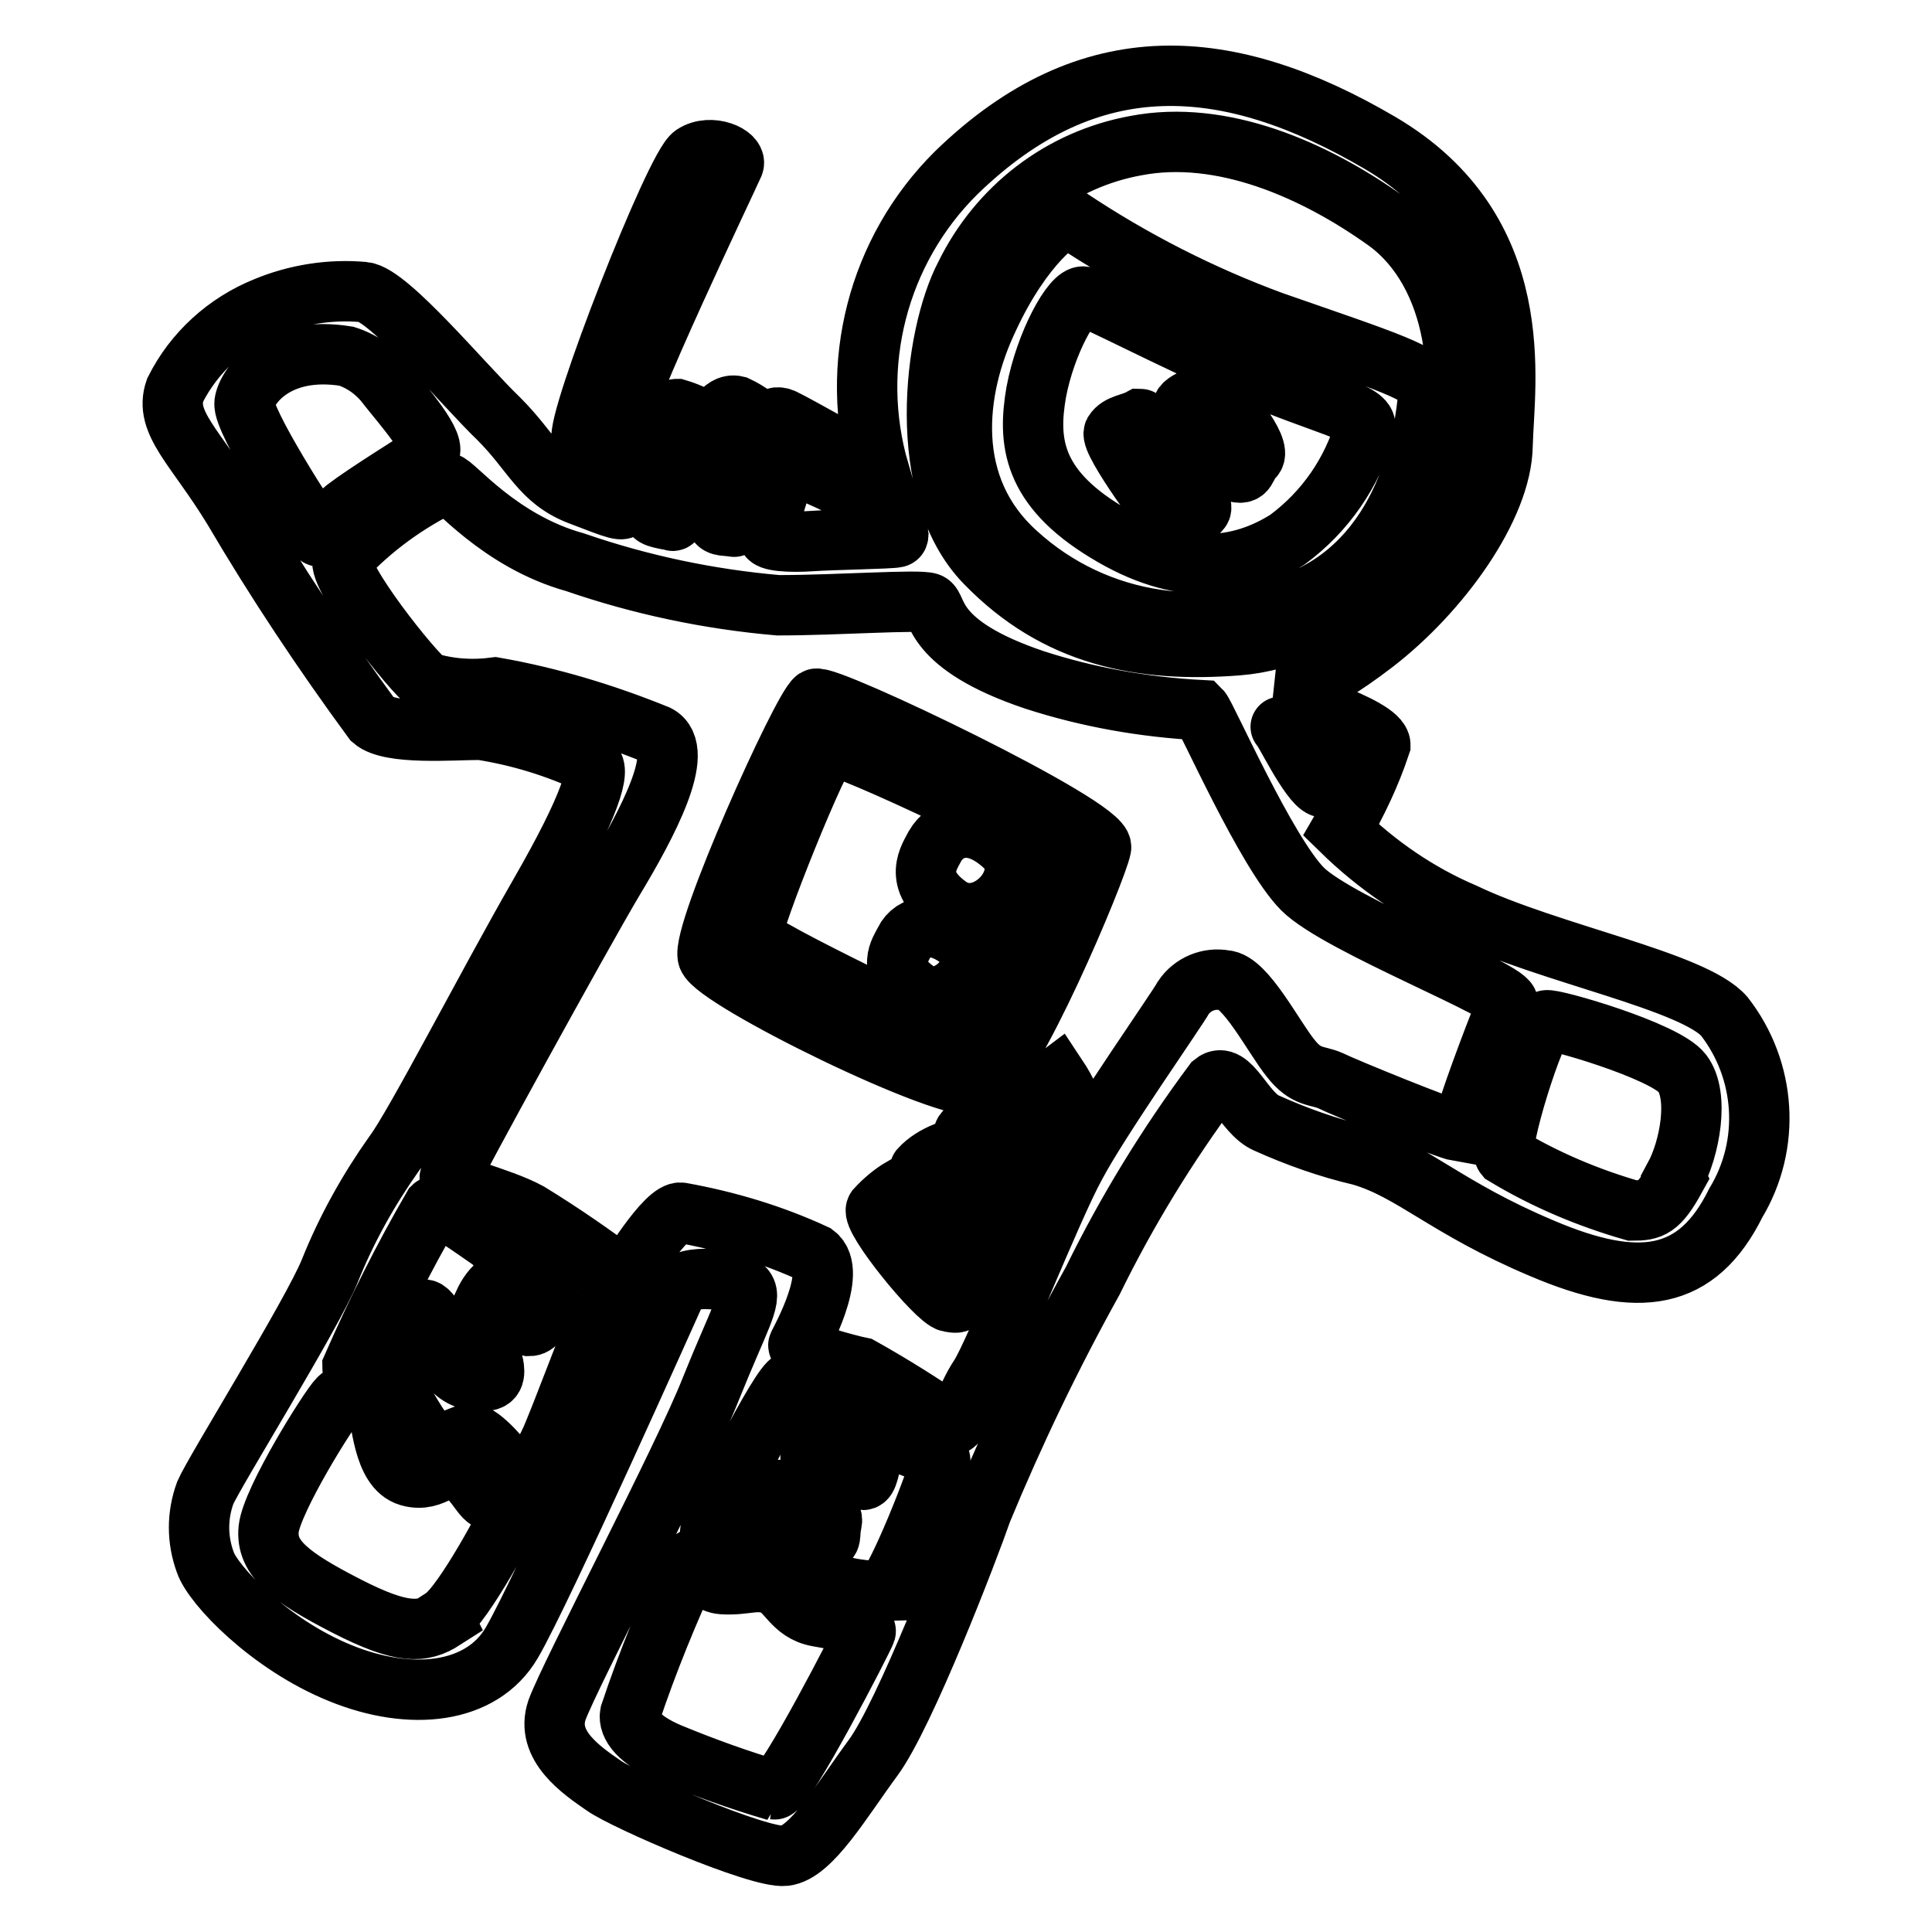<?xml version="1.0" encoding="utf-8"?>
<!-- Svg Vector Icons : http://www.onlinewebfonts.com/icon -->
<!DOCTYPE svg PUBLIC "-//W3C//DTD SVG 1.1//EN" "http://www.w3.org/Graphics/SVG/1.1/DTD/svg11.dtd">
<svg version="1.1" xmlns="http://www.w3.org/2000/svg" xmlns:xlink="http://www.w3.org/1999/xlink" x="0px" y="0px" viewBox="0 0 256 256" enable-background="new 0 0 256 256" xml:space="preserve">
<g> <path stroke-width="8" fill-opacity="0" stroke="#000000"  d="M134.7,73.3c10.6,9.7,26,11.9,38.9,5.7c14.4-6.9,15.5-25,15.7-27.2c0.2-2.2-5.8-4-20.7-9.2 c-9.5-3.5-18.5-8.1-26.9-13.7c-0.8-0.5-6.2,3.5-10.7,13.2C126.4,51.7,125,64.6,134.7,73.3L134.7,73.3z M137.3,52 c1.2-6.5,4.8-13,6.3-12.7c1.5,0.3,11.2,5.5,21.6,10c10.4,4.5,16,5.3,15.7,7.3c-1.7,6-5.3,11.2-10.3,14.9c-6.3,4-14.2,5-24-1 C136.7,64.5,136.2,58.4,137.3,52L137.3,52z M163.4,62.4c2,0.8,1.5-0.7,2.7-1.8c1.2-1.2-3.7-7.3-5.7-8.5c0,0-3.3,0.8-3.7,1.8 c1.4,3.3,3.8,6.2,6.7,8.4V62.4z M155.4,69.7c0.5,0.3,2.8-1,3.7-2.2s-7.7-12-8-12c-1.3,0.7-2.8,0.7-3.5,1.8 c-0.6,1.2,7.3,11.9,7.8,12.2V69.7z M108.1,92.6c-1.8,1.2-15.3,31.2-14.3,34.2c1,3,32,18.3,36.1,17c4-1.3,15.5-28.7,16-31.5 C146.4,109.5,109.4,91.8,108.1,92.6z M127.7,138.3c-0.5,0-27.7-12.9-28-14.3c-0.3-1.5,9-24.7,10.3-25.2 c1.3-0.5,30.7,13.3,30.4,14.8C140,115.2,128.2,138.3,127.7,138.3z M123.9,112.1c-0.7,1.4-3.1,4.5,1.8,8c4.9,3.5,11.7-4,7.4-8 C128.8,108.1,125.3,109.7,123.9,112.1z M119.9,124.7c-0.6,1.2-2.6,3.7,1.5,6.6c4.1,2.9,9.7-3.5,6.2-6.5 C124,121.8,120.9,122.6,119.9,124.7z M137.5,145.5c0.3,1.8,1.1,3.4,2.4,4.7c0.8,0.7,1.3-0.7,2.2-2c0.8-1.3-2-5.5-2-5.5 S137.7,144.5,137.5,145.5L137.5,145.5z M127.7,150.2c1.4,3.3,3.4,6.3,6,8.9c0.8,0,0.8-0.3,1.8-2c1-1.7-3.3-8.7-4-9.2 C131.5,147.9,127.9,149.4,127.7,150.2z M125.2,152.7c-1.2,0.5-2.4,1.2-3.3,2.2c-0.7,1,8,11.7,8,11.7c0.9-0.9,1.5-1.9,2-3 C132.5,162.1,126.2,153,125.2,152.7L125.2,152.7z M116.1,160.2c-0.8,1.2,8,12,9.7,12.3c1.7,0.3,1,0,1.7-1.8c0.7-1.8-8-13.3-8-13.3 C118.3,158.1,117.1,159.1,116.1,160.2z M112.7,192.2c-2-0.3-2.3-1.8-4-1.8c-0.8,0.8-1.2,1.8-1.3,2.8c0,0.7,1.8,0.8,3.2,1 c1.3,0.4,2.5,1,3.5,1.8c0.8,0.5,1-1.2,1.3-2.2C115.7,192.9,114.7,192.4,112.7,192.2z M106.8,199.9c-2.2-0.7-2.6-2.5-4-2.5 c-1.2,0.6-1.9,2-1.7,3.3c0.5,1.5,1.5,0.8,3.2,1.2c1.6,0.3,3.3,1.8,4.7,2.2c1.4,0.3,0.8-0.8,1.2-2.3c0.3-1.5-1.2-1.3-3.3-2V199.9z  M68.6,171.9c-2.2-0.8-1.5-2-2.3-2c-1,0.7-1.7,1.7-2.2,2.8c0,0.7,0.3,0.8,2,1.5c1.3,0.7,2.6,1.2,4,1.5c1,0,1.3-1,1.7-1.8 C72.2,173.1,70.8,172.7,68.6,171.9L68.6,171.9z M60.9,178c-2.7-0.8-4-5.4-5-4.3s-2.5,2.2-2.7,3.2c-0.2,1,0.5,0.5,2.2,0.8 c1.6,0.3,3,2.5,4.8,4c1.2,1.1,2.9,1.5,4.5,1.2c1.2-0.3,0.7-2,0.5-2.8C65.1,179.2,63.6,178.9,60.9,178L60.9,178z M228.5,134.7 c-4-4.7-23.2-8.3-34.5-13.7c-6.1-2.6-11.6-6.4-16.3-11c2.1-3.6,3.9-7.4,5.2-11.3c0-2.5-13.5-6.5-13.5-6.5s4-0.3,12.7-7 c8.7-6.7,16.9-18,17-26.2c0.2-8.2,3.7-28.4-16.3-40.1c-20-11.7-38.4-13.2-56.1,4c-10.4,10.3-14.3,25.5-10.2,39.6c0,0-11-6.2-12.7-7 c-1.7-0.8-2.2,1.3-2.2,1.3c-1.1-1.3-2.5-2.3-4-3c-2-0.5-3.2,2.7-3.2,2.7c-1.4-1-3-1.8-4.7-2.3c-1.3,0-4,4-4,4 c-1.2-0.5-2.2-1.3-3.2-2.2c-1-1.2,14.2-33,14.7-34.2c0.5-1.2-3-2.8-5.3-1.3C89.5,21.9,76.2,56,77.1,58.2c0.8,2.2,6.7,3.7,6.7,3.7 c-0.2,1.7-0.6,3.5-1,5.2c-0.3,0.7-0.8,0.5-6-1.5S70.6,60,66.1,55.5C61.5,51.1,51.5,39,48.2,38.7c-4.4-0.4-8.9,0.3-13,2 c-5.2,2.1-9.5,6-12,11c-1.5,4.3,2.7,7.5,7.7,15.7c5.7,9.7,11.9,19,18.5,28c2.3,2,10.5,1.3,14.3,1.3c5.1,0.8,10,2.3,14.7,4.5 c1.2,0.7,0,5.3-6.9,17.3c-6.9,12-16.5,30.7-19.3,34.4c-3.4,4.8-6.3,10-8.5,15.5c-2.3,5.7-15.3,26.6-16.5,29.4c-1.1,3-1.1,6.2,0,9.2 c1,3,8.5,10.9,17.9,14.7c9.3,3.8,18.7,2.8,22.7-4c4-6.8,20.9-44.7,21.9-46.9c1-2.2,8-1.3,9,0c1,1.3-0.8,4-4.5,13.2 c-3.6,9.2-18.7,37.9-20.4,42.6c-1.6,4.7,3.3,8,6.2,10c2.8,2,20.6,9.7,24,9.3c3.5-0.4,7.5-7.3,11.7-13c4.2-5.7,12.6-27.5,14.4-32.7 c4.3-10.4,9.2-20.6,14.7-30.5c4.5-9.2,9.9-18,16-26.2c2.2-1.8,4,4,7,5.3c4,1.8,8.2,3.3,12.5,4.3c6.9,2,11.2,6.9,24,12.3 c12.9,5.5,20.6,4.3,25.7-6C234.7,151.6,234,141.8,228.5,134.7L228.5,134.7z M176.9,99.8c-0.3,1.5,0,5.2-1.7,4.5 c-1.7-0.6-5.2-8-5.5-8C169.4,96.3,177.2,98.3,176.9,99.8L176.9,99.8z M127.9,36.5c4.4-9,12.7-15.4,22.6-17.2 c11.4-2.2,23.7,3.2,33.2,10c9.5,6.9,11.2,22,7.3,33.2c-3.8,11.2-14.2,22-27,23s-24-1.2-33.4-10.9C121.2,65,123.7,44.5,127.9,36.5 L127.9,36.5z M104.4,61.9c1-0.8,11.7,4.7,12.7,5.8c1,1.2,2.5,3.3,1.7,3.5c-0.8,0.2-8.5,0.3-11.3,0.5c-2.8,0.2-5.8,0-5.7-0.7 C102.2,67.9,103.1,64.9,104.4,61.9L104.4,61.9z M97.5,59c0,0,2.8,0.7,2.5,1.3c-0.3,0.6-2,9.7-2.8,9.5c-0.8-0.2-2,0-2.2-0.7 C94.9,68.5,97.4,59.1,97.5,59L97.5,59z M86.6,68c0.9-2.9,1.9-5.7,3.2-8.5c1.2,0,1.8,0,1.5,1.8c-0.3,1.8-1.5,8-2.2,7.7 C88.5,68.8,86.3,68.6,86.6,68z M42.1,70.9c-1-1.2-10-15.2-9.7-17.5c0.3-2.3,4.3-7.7,13.5-6.2c2.2,0.7,4.1,2.1,5.5,4 c1.8,2.3,6.9,8,5.3,9c-1.5,1-8.3,5.2-10.9,7.2c-2.5,2-2.9,4.6-3.9,3.4L42.1,70.9z M58.8,214.6c-2.8,1.8-5.5,2-12.9-1.8 c-7.4-3.8-10.7-6.3-10.3-10.2c0.4-3.8,8-16,9.3-17.3c1.3-1.3,4.3-1,5,0.8c0.7,1.8,0.8,8.5,4.3,9.5c3.5,1,4.7-2.3,6.9-0.7 c2.2,1.6,2.7,3.7,4,4c1.3,0.3,3,0.5,2.8,1.2c-0.2,0.6-6.4,12.5-9.2,14.3L58.8,214.6z M73,191.4c-1.2,2.5-2.7,5.2-2.7,5.2 s-0.5,1-2-1s-4.5-5.6-5.9-5.6c-1.4,0-3.7,2-5.5,0.7c-1.8-1.3-4.7-8.3-6.7-8.9c-2-0.5-3.5,0.5-3.5-0.7c3.2-7.3,6.7-14.3,10.7-21.2 c0.6-0.6,5.5,3,7.7,4.5c1.3,1.3,3,2.2,4.8,2.5c1.8,0.3,3.5,1.2,4.8,2.5c1.5,1.2,5.8,2.8,5.3,3.7c-0.5,0.8-6,15.6-7.2,18.1L73,191.4 z M102.8,237.3c-4.8-1.4-9.5-3.1-14.1-5c-4-1.7-5.5-3.7-5.2-5.2c2.3-6.9,5.1-13.7,8.2-20.4c1.1-1.1,1,3,4,3.2s4.3-0.7,6.5,0 s2.7,3.7,6.2,4.3c3.5,0.6,6.5,1.3,6.3,2c-0.2,0.7-10.7,21.1-12.1,20.9L102.8,237.3z M117.2,210.8c-3.1,0.1-6.2-0.5-9-1.8 c-1.7-1.3-3.2-4.7-5.5-4.3c-2,0.3-4,0.3-6,0c-1.7-0.3-3-0.5-2.5-2.2c0.5-1.7,9.2-19.2,10.7-19.5c3,0.6,5.9,1.6,8.5,3.2 c3.5,1.8,4,4,6.9,5.3c2.8,1.3,4.3,0.8,4.3,2.2c0,1.3-6.1,16.8-7.5,17L117.2,210.8z M193.3,149.9c-1.7-0.3-15.2-5.8-17-6.7 c-1.8-0.8-3.2-0.3-5.3-3c-2.2-2.7-6-10.2-8.7-10.3c-2.1-0.4-4.3,0.5-5.5,2.3c-0.8,1.5-11.2,16.3-14.3,22.2 c-3.2,5.8-10.7,25-12.7,28c-2,3-2.8,6.9-3.7,6.3c-3.9-2.7-7.9-5.2-12-7.5c-1.5-0.3-8.7-2.2-8.3-3c0.4-0.8,5.3-9.7,2.2-12 c-5.6-2.6-11.6-4.4-17.7-5.5c-2-0.5-7.5,8.7-7.5,8.7c-4.1-3.1-8.3-6-12.7-8.7c-4-2.2-10.9-3.5-10.5-4.7c0.4-1.2,17.3-32,21.7-39.4 c4.4-7.3,9.7-17.2,5.8-19.2c-6.9-2.8-14.1-5-21.5-6.3c-3,0.4-6.1,0.2-9-0.7c-1.8-1.2-12-14-11.2-16.3c3.9-4.2,8.6-7.6,13.8-10.1 c0.9,0,6.9,7.7,17,10.5c8.7,3,17.7,4.9,26.9,5.7c8,0,18.7-0.8,20-0.3c1.3,0.5,0,5.5,14,10.2c7.1,2.3,14.5,3.6,22,4 c0.7,0.7,8.7,18.9,13.5,23.7c4.8,4.8,28,13.7,27.2,15.2c-0.8,1.5-4.7,12-5.2,13.9c-0.5,1.8,0.3,3.2-1.4,2.8L193.3,149.9z  M222,156.1c-2.2,4-3.2,4.3-5.7,4.3c-5.9-1.7-11.6-4.1-16.9-7.3c-1-1.2,4-17.2,5.5-17.9c0.7-0.3,15.7,4,18,7c2.3,3,1,10-1,13.7 L222,156.1z"/></g>
</svg>